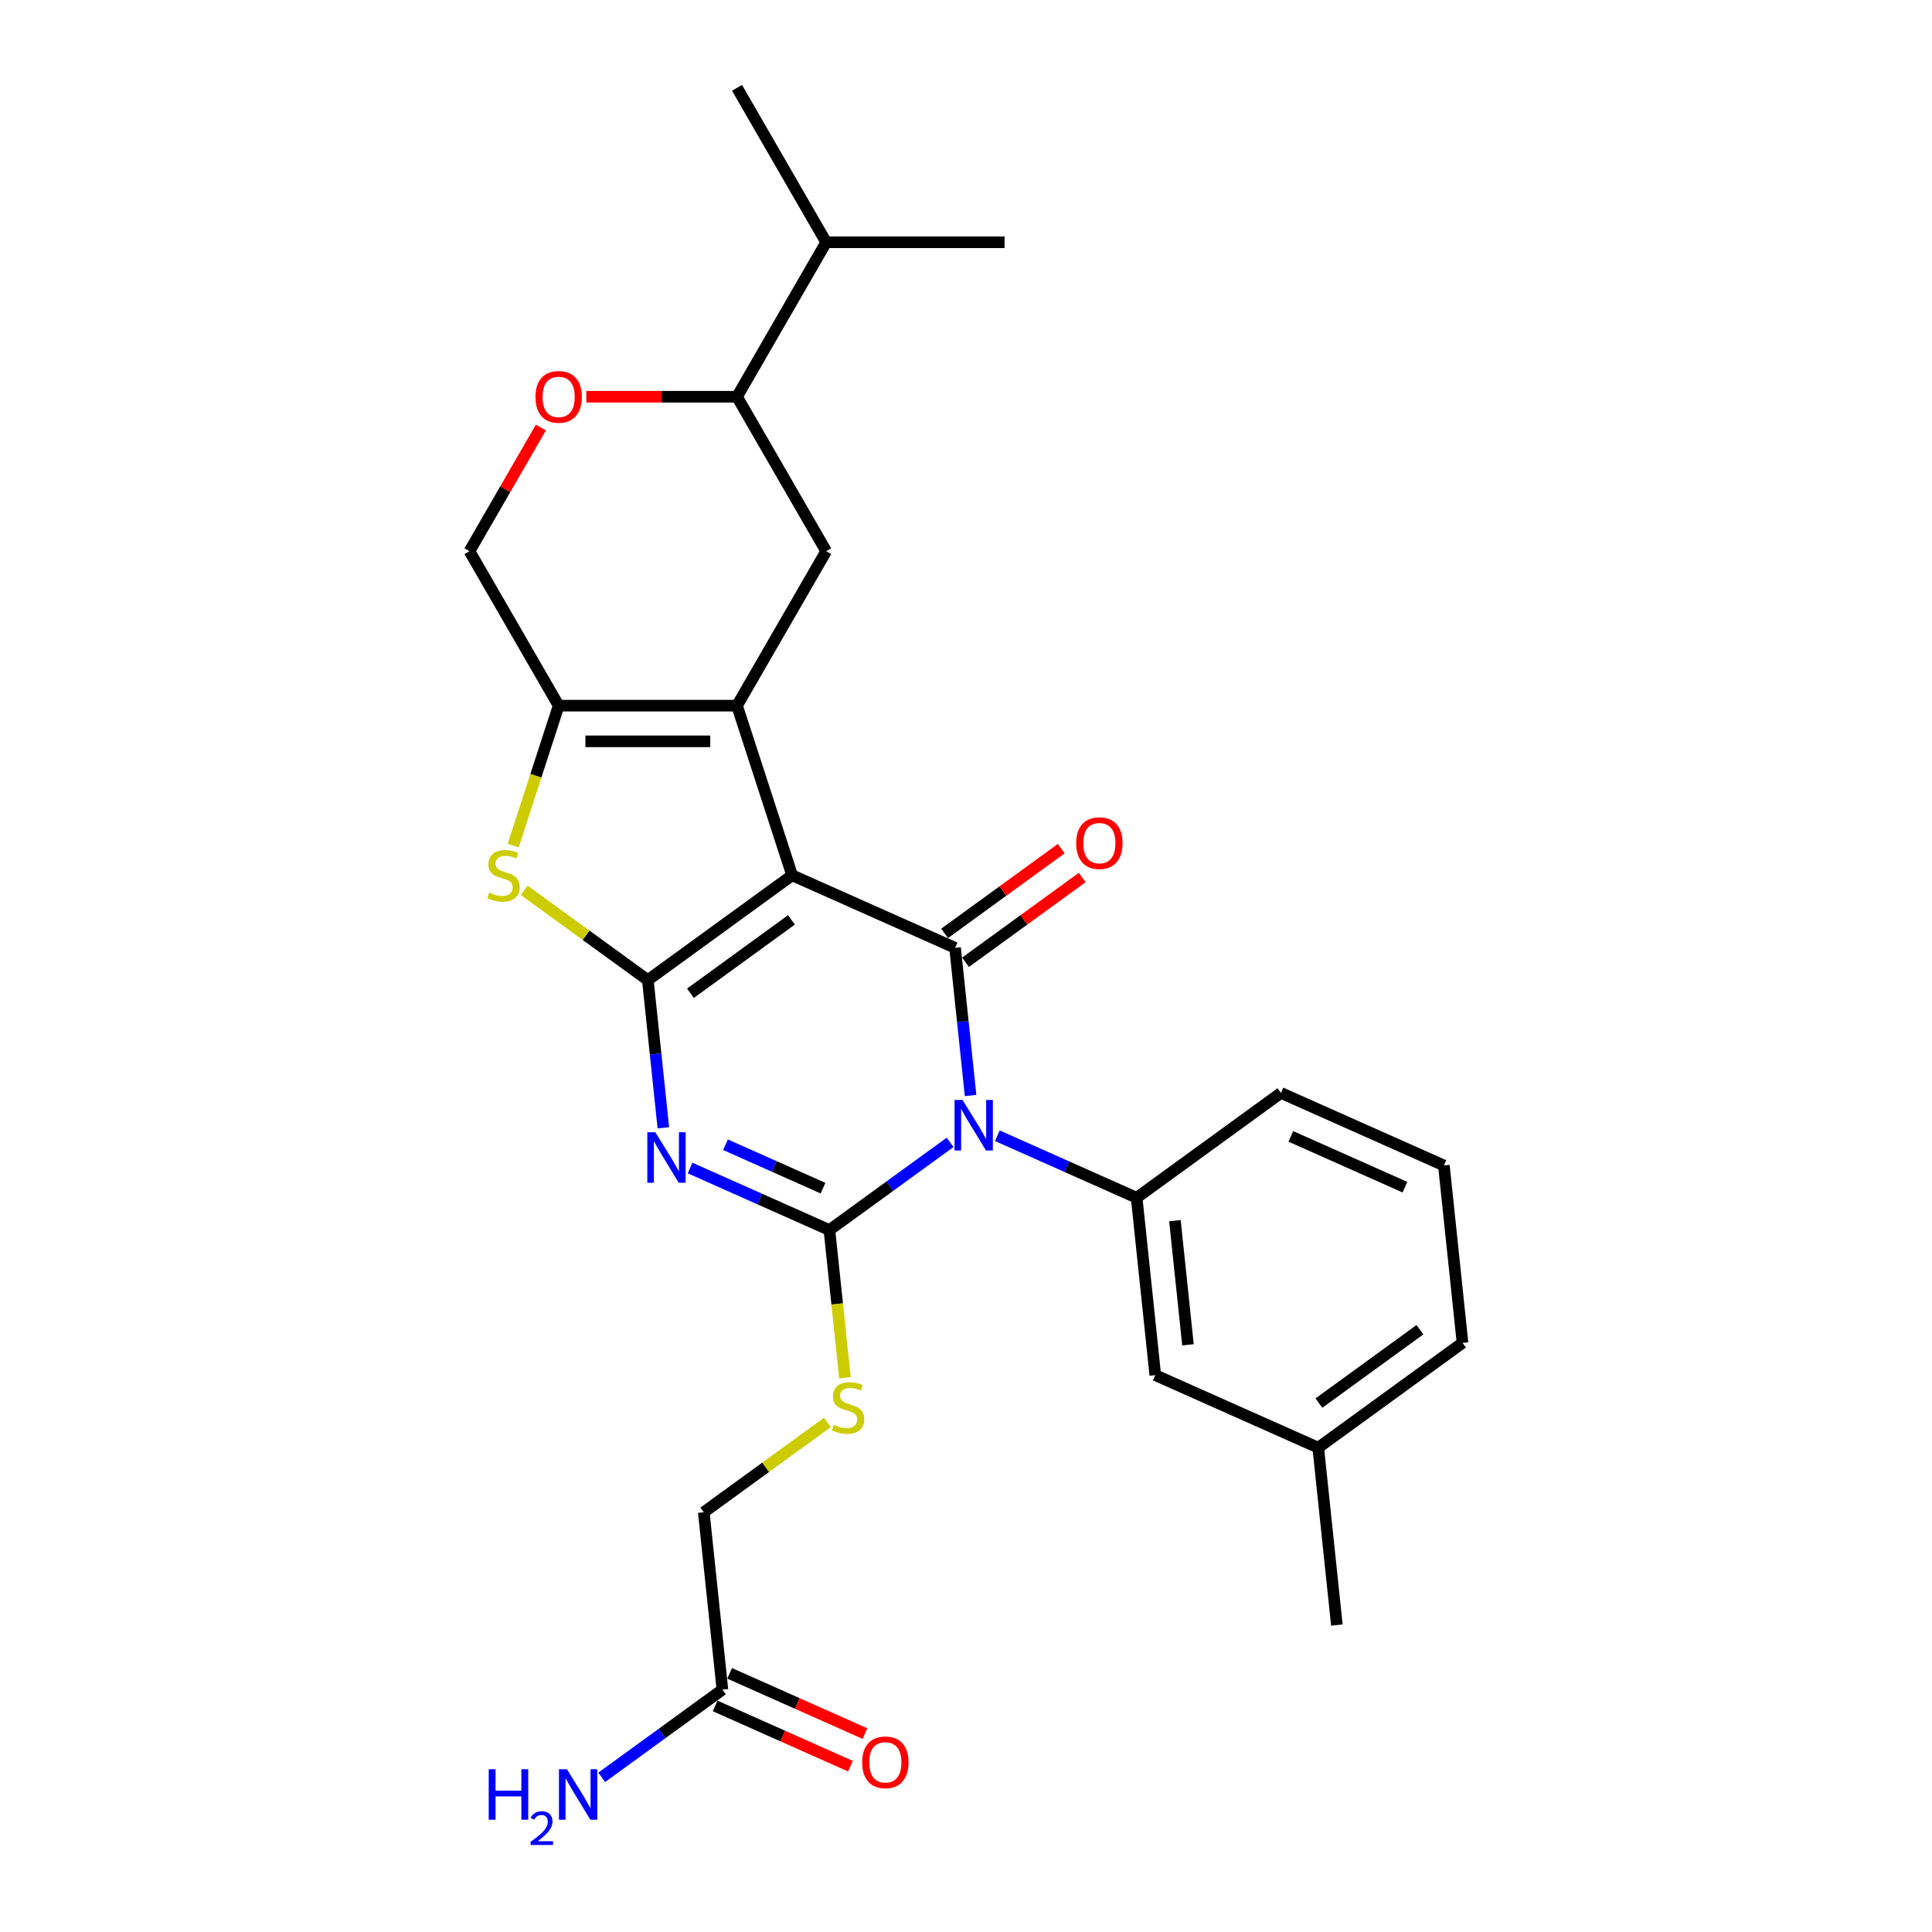<?xml version='1.0' encoding='iso-8859-1'?>
<svg version='1.1' baseProfile='full'
              xmlns='http://www.w3.org/2000/svg'
                      xmlns:rdkit='http://www.rdkit.org/xml'
                      xmlns:xlink='http://www.w3.org/1999/xlink'
                  xml:space='preserve'
width='1000px' height='1000px' viewBox='0 0 1000 1000'>
<!-- END OF HEADER -->
<rect style='opacity:1.0;fill:#FFFFFF;stroke:none' width='1000' height='1000' x='0' y='0'> </rect>
<path class='bond-1' d='M 410.005,453.049 L 335.319,507.312' style='fill:none;fill-rule:evenodd;stroke:#000000;stroke-width:6px;stroke-linecap:butt;stroke-linejoin:miter;stroke-opacity:1' />
<path class='bond-1' d='M 409.655,476.126 L 357.374,514.11' style='fill:none;fill-rule:evenodd;stroke:#000000;stroke-width:6px;stroke-linecap:butt;stroke-linejoin:miter;stroke-opacity:1' />
<path class='bond-4' d='M 410.005,453.049 L 494.341,490.598' style='fill:none;fill-rule:evenodd;stroke:#000000;stroke-width:6px;stroke-linecap:butt;stroke-linejoin:miter;stroke-opacity:1' />
<path class='bond-5' d='M 410.005,453.049 L 381.477,365.25' style='fill:none;fill-rule:evenodd;stroke:#000000;stroke-width:6px;stroke-linecap:butt;stroke-linejoin:miter;stroke-opacity:1' />
<path class='bond-0' d='M 502.374,567.029 L 498.357,528.814' style='fill:none;fill-rule:evenodd;stroke:#0000FF;stroke-width:6px;stroke-linecap:butt;stroke-linejoin:miter;stroke-opacity:1' />
<path class='bond-0' d='M 498.357,528.814 L 494.341,490.598' style='fill:none;fill-rule:evenodd;stroke:#000000;stroke-width:6px;stroke-linecap:butt;stroke-linejoin:miter;stroke-opacity:1' />
<path class='bond-2' d='M 491.768,591.29 L 460.536,613.981' style='fill:none;fill-rule:evenodd;stroke:#0000FF;stroke-width:6px;stroke-linecap:butt;stroke-linejoin:miter;stroke-opacity:1' />
<path class='bond-2' d='M 460.536,613.981 L 429.305,636.672' style='fill:none;fill-rule:evenodd;stroke:#000000;stroke-width:6px;stroke-linecap:butt;stroke-linejoin:miter;stroke-opacity:1' />
<path class='bond-8' d='M 516.213,587.851 L 552.27,603.905' style='fill:none;fill-rule:evenodd;stroke:#0000FF;stroke-width:6px;stroke-linecap:butt;stroke-linejoin:miter;stroke-opacity:1' />
<path class='bond-8' d='M 552.27,603.905 L 588.326,619.958' style='fill:none;fill-rule:evenodd;stroke:#000000;stroke-width:6px;stroke-linecap:butt;stroke-linejoin:miter;stroke-opacity:1' />
<path class='bond-3' d='M 335.319,507.312 L 339.335,545.528' style='fill:none;fill-rule:evenodd;stroke:#000000;stroke-width:6px;stroke-linecap:butt;stroke-linejoin:miter;stroke-opacity:1' />
<path class='bond-3' d='M 339.335,545.528 L 343.352,583.743' style='fill:none;fill-rule:evenodd;stroke:#0000FF;stroke-width:6px;stroke-linecap:butt;stroke-linejoin:miter;stroke-opacity:1' />
<path class='bond-6' d='M 335.319,507.312 L 303.321,484.064' style='fill:none;fill-rule:evenodd;stroke:#000000;stroke-width:6px;stroke-linecap:butt;stroke-linejoin:miter;stroke-opacity:1' />
<path class='bond-6' d='M 303.321,484.064 L 271.323,460.816' style='fill:none;fill-rule:evenodd;stroke:#CCCC00;stroke-width:6px;stroke-linecap:butt;stroke-linejoin:miter;stroke-opacity:1' />
<path class='bond-10' d='M 429.305,636.672 L 433.323,674.906' style='fill:none;fill-rule:evenodd;stroke:#000000;stroke-width:6px;stroke-linecap:butt;stroke-linejoin:miter;stroke-opacity:1' />
<path class='bond-10' d='M 433.323,674.906 L 437.342,713.14' style='fill:none;fill-rule:evenodd;stroke:#CCCC00;stroke-width:6px;stroke-linecap:butt;stroke-linejoin:miter;stroke-opacity:1' />
<path class='bond-29' d='M 429.305,636.672 L 393.248,620.619' style='fill:none;fill-rule:evenodd;stroke:#000000;stroke-width:6px;stroke-linecap:butt;stroke-linejoin:miter;stroke-opacity:1' />
<path class='bond-29' d='M 393.248,620.619 L 357.191,604.565' style='fill:none;fill-rule:evenodd;stroke:#0000FF;stroke-width:6px;stroke-linecap:butt;stroke-linejoin:miter;stroke-opacity:1' />
<path class='bond-29' d='M 425.997,614.989 L 400.758,603.751' style='fill:none;fill-rule:evenodd;stroke:#000000;stroke-width:6px;stroke-linecap:butt;stroke-linejoin:miter;stroke-opacity:1' />
<path class='bond-29' d='M 400.758,603.751 L 375.518,592.514' style='fill:none;fill-rule:evenodd;stroke:#0000FF;stroke-width:6px;stroke-linecap:butt;stroke-linejoin:miter;stroke-opacity:1' />
<path class='bond-13' d='M 499.767,498.067 L 529.956,476.133' style='fill:none;fill-rule:evenodd;stroke:#000000;stroke-width:6px;stroke-linecap:butt;stroke-linejoin:miter;stroke-opacity:1' />
<path class='bond-13' d='M 529.956,476.133 L 560.144,454.2' style='fill:none;fill-rule:evenodd;stroke:#FF0000;stroke-width:6px;stroke-linecap:butt;stroke-linejoin:miter;stroke-opacity:1' />
<path class='bond-13' d='M 488.915,483.129 L 519.103,461.196' style='fill:none;fill-rule:evenodd;stroke:#000000;stroke-width:6px;stroke-linecap:butt;stroke-linejoin:miter;stroke-opacity:1' />
<path class='bond-13' d='M 519.103,461.196 L 549.292,439.263' style='fill:none;fill-rule:evenodd;stroke:#FF0000;stroke-width:6px;stroke-linecap:butt;stroke-linejoin:miter;stroke-opacity:1' />
<path class='bond-7' d='M 381.477,365.25 L 289.16,365.25' style='fill:none;fill-rule:evenodd;stroke:#000000;stroke-width:6px;stroke-linecap:butt;stroke-linejoin:miter;stroke-opacity:1' />
<path class='bond-7' d='M 367.63,383.714 L 303.008,383.714' style='fill:none;fill-rule:evenodd;stroke:#000000;stroke-width:6px;stroke-linecap:butt;stroke-linejoin:miter;stroke-opacity:1' />
<path class='bond-9' d='M 381.477,365.25 L 427.636,285.301' style='fill:none;fill-rule:evenodd;stroke:#000000;stroke-width:6px;stroke-linecap:butt;stroke-linejoin:miter;stroke-opacity:1' />
<path class='bond-28' d='M 265.618,437.706 L 277.389,401.478' style='fill:none;fill-rule:evenodd;stroke:#CCCC00;stroke-width:6px;stroke-linecap:butt;stroke-linejoin:miter;stroke-opacity:1' />
<path class='bond-28' d='M 277.389,401.478 L 289.16,365.25' style='fill:none;fill-rule:evenodd;stroke:#000000;stroke-width:6px;stroke-linecap:butt;stroke-linejoin:miter;stroke-opacity:1' />
<path class='bond-14' d='M 289.16,365.25 L 243.002,285.301' style='fill:none;fill-rule:evenodd;stroke:#000000;stroke-width:6px;stroke-linecap:butt;stroke-linejoin:miter;stroke-opacity:1' />
<path class='bond-16' d='M 588.326,619.958 L 597.976,711.77' style='fill:none;fill-rule:evenodd;stroke:#000000;stroke-width:6px;stroke-linecap:butt;stroke-linejoin:miter;stroke-opacity:1' />
<path class='bond-16' d='M 608.136,631.8 L 614.891,696.068' style='fill:none;fill-rule:evenodd;stroke:#000000;stroke-width:6px;stroke-linecap:butt;stroke-linejoin:miter;stroke-opacity:1' />
<path class='bond-22' d='M 588.326,619.958 L 663.013,565.695' style='fill:none;fill-rule:evenodd;stroke:#000000;stroke-width:6px;stroke-linecap:butt;stroke-linejoin:miter;stroke-opacity:1' />
<path class='bond-12' d='M 427.636,285.301 L 381.477,205.352' style='fill:none;fill-rule:evenodd;stroke:#000000;stroke-width:6px;stroke-linecap:butt;stroke-linejoin:miter;stroke-opacity:1' />
<path class='bond-18' d='M 428.264,736.25 L 396.266,759.498' style='fill:none;fill-rule:evenodd;stroke:#CCCC00;stroke-width:6px;stroke-linecap:butt;stroke-linejoin:miter;stroke-opacity:1' />
<path class='bond-18' d='M 396.266,759.498 L 364.268,782.746' style='fill:none;fill-rule:evenodd;stroke:#000000;stroke-width:6px;stroke-linecap:butt;stroke-linejoin:miter;stroke-opacity:1' />
<path class='bond-11' d='M 303.469,205.352 L 342.473,205.352' style='fill:none;fill-rule:evenodd;stroke:#FF0000;stroke-width:6px;stroke-linecap:butt;stroke-linejoin:miter;stroke-opacity:1' />
<path class='bond-11' d='M 342.473,205.352 L 381.477,205.352' style='fill:none;fill-rule:evenodd;stroke:#000000;stroke-width:6px;stroke-linecap:butt;stroke-linejoin:miter;stroke-opacity:1' />
<path class='bond-30' d='M 279.961,221.286 L 261.481,253.294' style='fill:none;fill-rule:evenodd;stroke:#FF0000;stroke-width:6px;stroke-linecap:butt;stroke-linejoin:miter;stroke-opacity:1' />
<path class='bond-30' d='M 261.481,253.294 L 243.002,285.301' style='fill:none;fill-rule:evenodd;stroke:#000000;stroke-width:6px;stroke-linecap:butt;stroke-linejoin:miter;stroke-opacity:1' />
<path class='bond-20' d='M 381.477,205.352 L 427.636,125.404' style='fill:none;fill-rule:evenodd;stroke:#000000;stroke-width:6px;stroke-linecap:butt;stroke-linejoin:miter;stroke-opacity:1' />
<path class='bond-15' d='M 373.918,874.557 L 364.268,782.746' style='fill:none;fill-rule:evenodd;stroke:#000000;stroke-width:6px;stroke-linecap:butt;stroke-linejoin:miter;stroke-opacity:1' />
<path class='bond-17' d='M 370.163,882.991 L 405.176,898.58' style='fill:none;fill-rule:evenodd;stroke:#000000;stroke-width:6px;stroke-linecap:butt;stroke-linejoin:miter;stroke-opacity:1' />
<path class='bond-17' d='M 405.176,898.58 L 440.19,914.169' style='fill:none;fill-rule:evenodd;stroke:#FF0000;stroke-width:6px;stroke-linecap:butt;stroke-linejoin:miter;stroke-opacity:1' />
<path class='bond-17' d='M 377.673,866.124 L 412.686,881.713' style='fill:none;fill-rule:evenodd;stroke:#000000;stroke-width:6px;stroke-linecap:butt;stroke-linejoin:miter;stroke-opacity:1' />
<path class='bond-17' d='M 412.686,881.713 L 447.7,897.302' style='fill:none;fill-rule:evenodd;stroke:#FF0000;stroke-width:6px;stroke-linecap:butt;stroke-linejoin:miter;stroke-opacity:1' />
<path class='bond-19' d='M 373.918,874.557 L 342.686,897.249' style='fill:none;fill-rule:evenodd;stroke:#000000;stroke-width:6px;stroke-linecap:butt;stroke-linejoin:miter;stroke-opacity:1' />
<path class='bond-19' d='M 342.686,897.249 L 311.455,919.94' style='fill:none;fill-rule:evenodd;stroke:#0000FF;stroke-width:6px;stroke-linecap:butt;stroke-linejoin:miter;stroke-opacity:1' />
<path class='bond-21' d='M 597.976,711.77 L 682.312,749.318' style='fill:none;fill-rule:evenodd;stroke:#000000;stroke-width:6px;stroke-linecap:butt;stroke-linejoin:miter;stroke-opacity:1' />
<path class='bond-25' d='M 427.636,125.404 L 519.953,125.404' style='fill:none;fill-rule:evenodd;stroke:#000000;stroke-width:6px;stroke-linecap:butt;stroke-linejoin:miter;stroke-opacity:1' />
<path class='bond-26' d='M 427.636,125.404 L 381.477,45.455' style='fill:none;fill-rule:evenodd;stroke:#000000;stroke-width:6px;stroke-linecap:butt;stroke-linejoin:miter;stroke-opacity:1' />
<path class='bond-27' d='M 682.312,749.318 L 691.962,841.13' style='fill:none;fill-rule:evenodd;stroke:#000000;stroke-width:6px;stroke-linecap:butt;stroke-linejoin:miter;stroke-opacity:1' />
<path class='bond-31' d='M 682.312,749.318 L 756.998,695.056' style='fill:none;fill-rule:evenodd;stroke:#000000;stroke-width:6px;stroke-linecap:butt;stroke-linejoin:miter;stroke-opacity:1' />
<path class='bond-31' d='M 682.663,726.242 L 734.943,688.258' style='fill:none;fill-rule:evenodd;stroke:#000000;stroke-width:6px;stroke-linecap:butt;stroke-linejoin:miter;stroke-opacity:1' />
<path class='bond-23' d='M 663.013,565.695 L 747.348,603.244' style='fill:none;fill-rule:evenodd;stroke:#000000;stroke-width:6px;stroke-linecap:butt;stroke-linejoin:miter;stroke-opacity:1' />
<path class='bond-23' d='M 668.153,588.195 L 727.188,614.479' style='fill:none;fill-rule:evenodd;stroke:#000000;stroke-width:6px;stroke-linecap:butt;stroke-linejoin:miter;stroke-opacity:1' />
<path class='bond-24' d='M 747.348,603.244 L 756.998,695.056' style='fill:none;fill-rule:evenodd;stroke:#000000;stroke-width:6px;stroke-linecap:butt;stroke-linejoin:miter;stroke-opacity:1' />
<path  class='atom-1' d='M 498.212 569.337
L 506.779 583.185
Q 507.628 584.551, 508.994 587.025
Q 510.36 589.499, 510.434 589.647
L 510.434 569.337
L 513.905 569.337
L 513.905 595.481
L 510.324 595.481
L 501.129 580.341
Q 500.058 578.569, 498.913 576.538
Q 497.805 574.507, 497.473 573.879
L 497.473 595.481
L 494.076 595.481
L 494.076 569.337
L 498.212 569.337
' fill='#0000FF'/>
<path  class='atom-4' d='M 339.19 586.051
L 347.757 599.899
Q 348.606 601.265, 349.972 603.739
Q 351.338 606.213, 351.412 606.361
L 351.412 586.051
L 354.883 586.051
L 354.883 612.195
L 351.302 612.195
L 342.107 597.055
Q 341.036 595.283, 339.891 593.252
Q 338.783 591.221, 338.451 590.593
L 338.451 612.195
L 335.054 612.195
L 335.054 586.051
L 339.19 586.051
' fill='#0000FF'/>
<path  class='atom-7' d='M 253.247 462.022
Q 253.543 462.133, 254.761 462.65
Q 255.98 463.167, 257.309 463.5
Q 258.676 463.795, 260.005 463.795
Q 262.479 463.795, 263.919 462.613
Q 265.359 461.395, 265.359 459.29
Q 265.359 457.85, 264.621 456.963
Q 263.919 456.077, 262.811 455.597
Q 261.704 455.117, 259.857 454.563
Q 257.531 453.862, 256.128 453.197
Q 254.761 452.532, 253.764 451.129
Q 252.804 449.726, 252.804 447.362
Q 252.804 444.076, 255.02 442.045
Q 257.272 440.014, 261.704 440.014
Q 264.732 440.014, 268.166 441.454
L 267.316 444.298
Q 264.178 443.005, 261.814 443.005
Q 259.266 443.005, 257.863 444.076
Q 256.46 445.11, 256.497 446.919
Q 256.497 448.323, 257.199 449.172
Q 257.937 450.021, 258.971 450.501
Q 260.042 450.981, 261.814 451.535
Q 264.178 452.274, 265.581 453.012
Q 266.984 453.751, 267.981 455.265
Q 269.015 456.742, 269.015 459.29
Q 269.015 462.909, 266.578 464.866
Q 264.178 466.786, 260.153 466.786
Q 257.826 466.786, 256.054 466.269
Q 254.318 465.789, 252.25 464.94
L 253.247 462.022
' fill='#CCCC00'/>
<path  class='atom-11' d='M 431.569 737.457
Q 431.864 737.567, 433.083 738.084
Q 434.301 738.601, 435.631 738.934
Q 436.997 739.229, 438.327 739.229
Q 440.801 739.229, 442.241 738.047
Q 443.681 736.829, 443.681 734.724
Q 443.681 733.284, 442.942 732.398
Q 442.241 731.511, 441.133 731.031
Q 440.025 730.551, 438.179 729.997
Q 435.852 729.296, 434.449 728.631
Q 433.083 727.966, 432.086 726.563
Q 431.126 725.16, 431.126 722.797
Q 431.126 719.51, 433.341 717.479
Q 435.594 715.448, 440.025 715.448
Q 443.053 715.448, 446.487 716.888
L 445.638 719.732
Q 442.499 718.439, 440.136 718.439
Q 437.588 718.439, 436.185 719.51
Q 434.782 720.544, 434.818 722.354
Q 434.818 723.757, 435.52 724.606
Q 436.259 725.455, 437.293 725.935
Q 438.363 726.415, 440.136 726.969
Q 442.499 727.708, 443.902 728.446
Q 445.306 729.185, 446.303 730.699
Q 447.337 732.176, 447.337 734.724
Q 447.337 738.343, 444.899 740.3
Q 442.499 742.22, 438.474 742.22
Q 436.148 742.22, 434.375 741.703
Q 432.64 741.223, 430.572 740.374
L 431.569 737.457
' fill='#CCCC00'/>
<path  class='atom-12' d='M 277.159 205.426
Q 277.159 199.149, 280.261 195.641
Q 283.363 192.133, 289.16 192.133
Q 294.958 192.133, 298.06 195.641
Q 301.162 199.149, 301.162 205.426
Q 301.162 211.778, 298.023 215.397
Q 294.884 218.978, 289.16 218.978
Q 283.4 218.978, 280.261 215.397
Q 277.159 211.815, 277.159 205.426
M 289.16 216.024
Q 293.148 216.024, 295.29 213.366
Q 297.469 210.67, 297.469 205.426
Q 297.469 200.294, 295.29 197.709
Q 293.148 195.087, 289.16 195.087
Q 285.172 195.087, 282.994 197.672
Q 280.852 200.257, 280.852 205.426
Q 280.852 210.707, 282.994 213.366
Q 285.172 216.024, 289.16 216.024
' fill='#FF0000'/>
<path  class='atom-14' d='M 557.026 436.409
Q 557.026 430.132, 560.128 426.624
Q 563.229 423.116, 569.027 423.116
Q 574.824 423.116, 577.926 426.624
Q 581.028 430.132, 581.028 436.409
Q 581.028 442.761, 577.889 446.379
Q 574.751 449.961, 569.027 449.961
Q 563.266 449.961, 560.128 446.379
Q 557.026 442.798, 557.026 436.409
M 569.027 447.007
Q 573.015 447.007, 575.157 444.348
Q 577.336 441.653, 577.336 436.409
Q 577.336 431.276, 575.157 428.691
Q 573.015 426.07, 569.027 426.07
Q 565.039 426.07, 562.86 428.655
Q 560.718 431.239, 560.718 436.409
Q 560.718 441.69, 562.86 444.348
Q 565.039 447.007, 569.027 447.007
' fill='#FF0000'/>
<path  class='atom-18' d='M 446.253 912.18
Q 446.253 905.902, 449.354 902.394
Q 452.456 898.886, 458.254 898.886
Q 464.051 898.886, 467.153 902.394
Q 470.255 905.902, 470.255 912.18
Q 470.255 918.531, 467.116 922.15
Q 463.977 925.732, 458.254 925.732
Q 452.493 925.732, 449.354 922.15
Q 446.253 918.568, 446.253 912.18
M 458.254 922.778
Q 462.242 922.778, 464.384 920.119
Q 466.562 917.424, 466.562 912.18
Q 466.562 907.047, 464.384 904.462
Q 462.242 901.841, 458.254 901.841
Q 454.266 901.841, 452.087 904.425
Q 449.945 907.01, 449.945 912.18
Q 449.945 917.461, 452.087 920.119
Q 454.266 922.778, 458.254 922.778
' fill='#FF0000'/>
<path  class='atom-20' d='M 252.951 915.748
L 256.496 915.748
L 256.496 926.863
L 269.863 926.863
L 269.863 915.748
L 273.408 915.748
L 273.408 941.892
L 269.863 941.892
L 269.863 929.817
L 256.496 929.817
L 256.496 941.892
L 252.951 941.892
L 252.951 915.748
' fill='#0000FF'/>
<path  class='atom-20' d='M 274.675 940.975
Q 275.309 939.342, 276.82 938.44
Q 278.331 937.514, 280.427 937.514
Q 283.035 937.514, 284.497 938.928
Q 285.96 940.341, 285.96 942.852
Q 285.96 945.411, 284.059 947.799
Q 282.182 950.187, 278.282 953.015
L 286.252 953.015
L 286.252 954.964
L 274.627 954.964
L 274.627 953.331
Q 277.844 951.04, 279.745 949.334
Q 281.67 947.628, 282.596 946.093
Q 283.522 944.558, 283.522 942.973
Q 283.522 941.316, 282.694 940.39
Q 281.865 939.464, 280.427 939.464
Q 279.038 939.464, 278.112 940.024
Q 277.186 940.585, 276.528 941.828
L 274.675 940.975
' fill='#0000FF'/>
<path  class='atom-20' d='M 293.453 915.748
L 302.02 929.596
Q 302.869 930.962, 304.235 933.436
Q 305.602 935.91, 305.676 936.058
L 305.676 915.748
L 309.147 915.748
L 309.147 941.892
L 305.565 941.892
L 296.37 926.752
Q 295.299 924.98, 294.154 922.949
Q 293.047 920.918, 292.714 920.29
L 292.714 941.892
L 289.317 941.892
L 289.317 915.748
L 293.453 915.748
' fill='#0000FF'/>
</svg>

